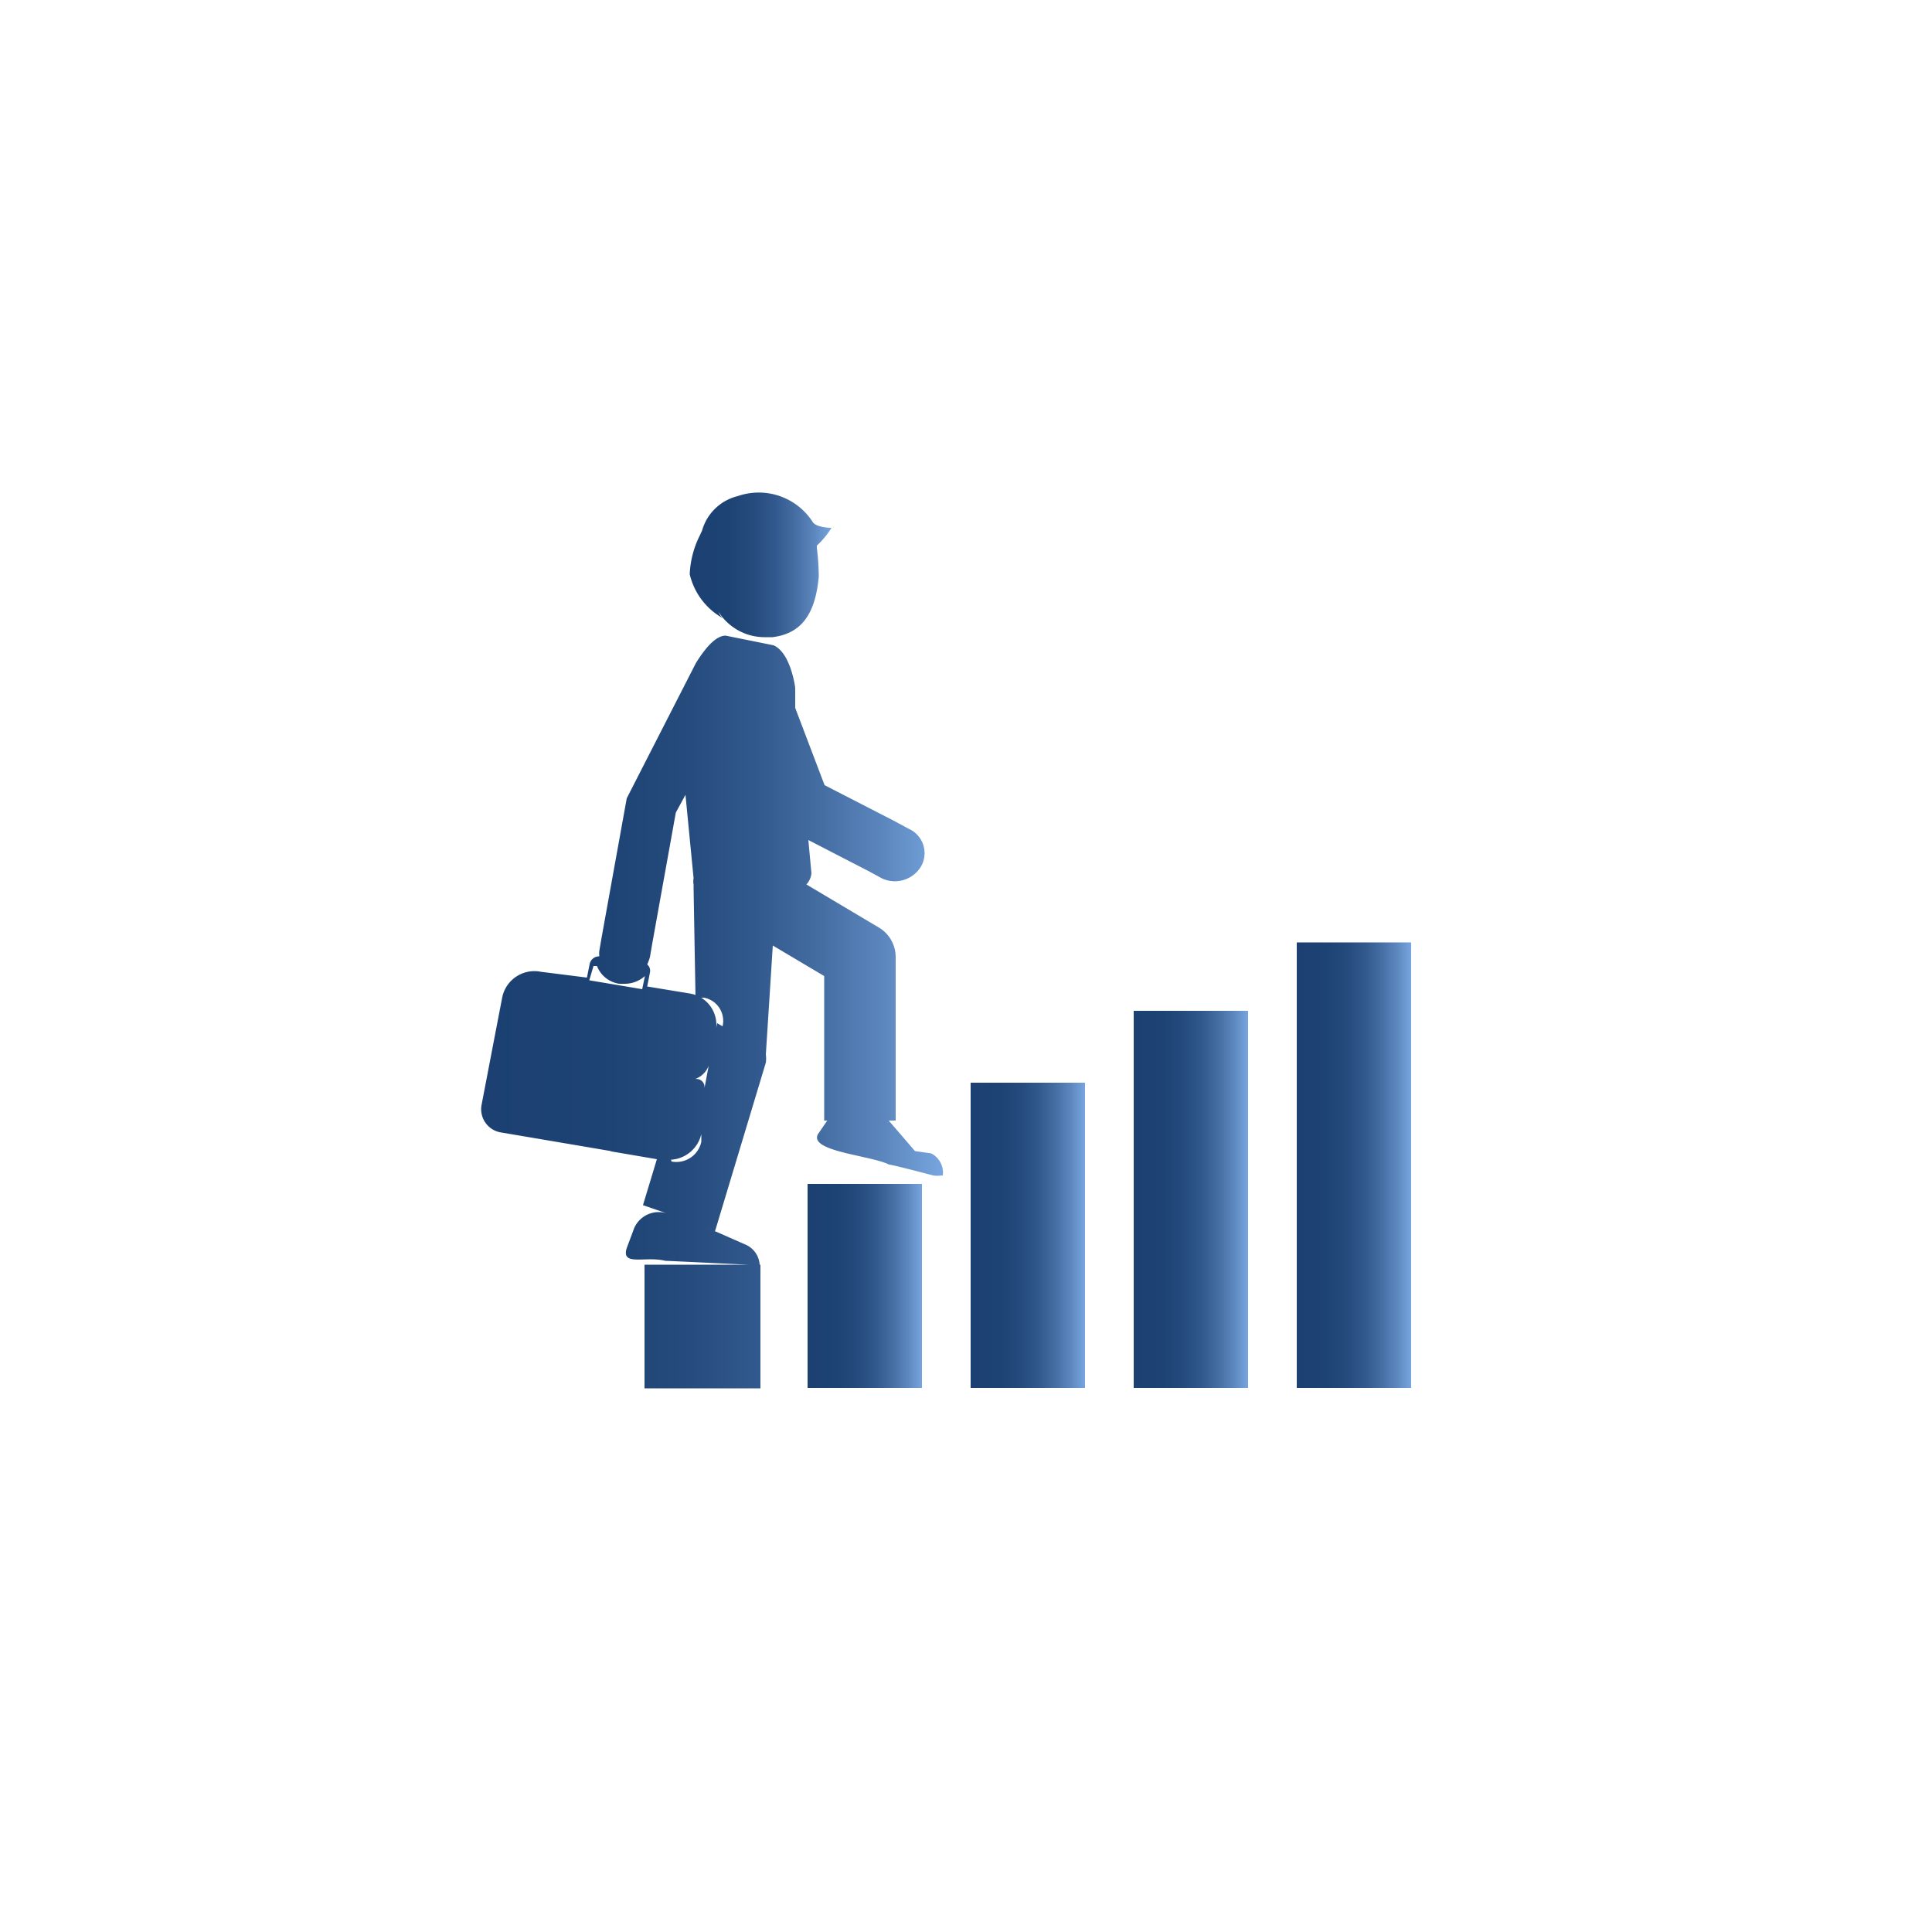 <svg id="Layer_1" data-name="Layer 1" xmlns="http://www.w3.org/2000/svg" xmlns:xlink="http://www.w3.org/1999/xlink" viewBox="0 0 50 50"><defs><style>.cls-1{fill:url(#linear-gradient);}.cls-2{fill:url(#linear-gradient-2);}.cls-3{fill:url(#linear-gradient-3);}.cls-4{fill:url(#linear-gradient-4);}.cls-5{fill:url(#linear-gradient-5);}.cls-6{fill:url(#linear-gradient-6);}</style><linearGradient id="linear-gradient" x1="20.9" y1="33.28" x2="23.86" y2="33.28" gradientUnits="userSpaceOnUse"><stop offset="0" stop-color="#1b4071"/><stop offset="0.26" stop-color="#1d4374"/><stop offset="0.44" stop-color="#254b7d"/><stop offset="0.6" stop-color="#32598d"/><stop offset="0.74" stop-color="#456ea3"/><stop offset="0.88" stop-color="#5d88bf"/><stop offset="1" stop-color="#78a5df"/></linearGradient><linearGradient id="linear-gradient-2" x1="25.12" y1="31.97" x2="28.08" y2="31.97" xlink:href="#linear-gradient"/><linearGradient id="linear-gradient-3" x1="29.34" y1="31.04" x2="32.3" y2="31.04" xlink:href="#linear-gradient"/><linearGradient id="linear-gradient-4" x1="33.56" y1="30.16" x2="36.52" y2="30.16" xlink:href="#linear-gradient"/><linearGradient id="linear-gradient-5" x1="17.86" y1="14.59" x2="21.53" y2="14.59" xlink:href="#linear-gradient"/><linearGradient id="linear-gradient-6" x1="12.44" y1="26.2" x2="24.38" y2="26.2" xlink:href="#linear-gradient"/></defs><polygon class="cls-1" points="20.9 35.92 21.24 35.92 23.86 35.92 23.86 31.01 23.86 30.64 20.9 30.64 20.9 35.92"/><polygon class="cls-2" points="25.12 35.92 25.46 35.92 28.08 35.92 28.08 28.39 28.08 28.02 25.12 28.02 25.12 35.92"/><polygon class="cls-3" points="29.34 35.92 29.68 35.92 32.3 35.92 32.3 26.53 32.3 26.16 29.34 26.16 29.34 35.92"/><polygon class="cls-4" points="33.56 24.39 33.56 35.92 33.9 35.92 36.52 35.92 36.52 24.76 36.52 24.39 33.56 24.39"/><path class="cls-5" d="M18.71,16a.34.34,0,0,1-.11-.16,1.41,1.41,0,0,0,1.17.65l.22,0h0c.74-.09,1.11-.58,1.2-1.57a6.38,6.38,0,0,0-.05-.74s0,0,0-.06a2.22,2.22,0,0,0,.38-.46s-.37,0-.48-.14a1.66,1.66,0,0,0-1.95-.68,1.27,1.27,0,0,0-.92.89h0l-.06.13a2.46,2.46,0,0,0-.26,1A1.76,1.76,0,0,0,18.71,16Z"/><path class="cls-6" d="M24.1,29.85l-.42-.06L23,29h.18V24.76a.89.89,0,0,0-.46-.77l-1.85-1.1A.5.5,0,0,0,21,22.6l-.08-.86,1.57.81.33.18a.79.79,0,0,0,1-.28.69.69,0,0,0-.3-1l-.39-.21-1.79-.92-.76-2,0-.52s-.11-.9-.56-1.1l-1.24-.25c-.23,0-.49.26-.77.71l-1.79,3.5-.65,3.6-.06.35a.66.66,0,0,0,0,.14h0a.25.25,0,0,0-.25.2l-.07.35L14,25.15a.85.85,0,0,0-1,.65l-.16.83-.05.26-.33,1.72a.61.61,0,0,0,.52.7l1.83.31,1,.17L13,27.18l2.72,2.56a.24.24,0,0,0,.11.06L17,30l-.36,1.19.64.22a.69.69,0,0,0-.87.38l-.19.51c-.15.48.48.2,1,.33.09,0,2.08.1,2.16.1H16.68v3.2h3v-3.2h-.21c.16,0,.19,0,.19,0a.61.61,0,0,0-.39-.53l-.75-.33-.05,0-.64-.22.67.23,1.32-4.38a.78.78,0,0,0,0-.21L20,24.47l1.33.79V29h.08l-.24.35c-.25.45,1.37.55,1.84.79.08,0,1.06.26,1.14.28s.24,0,.25,0A.56.56,0,0,0,24.1,29.85ZM15.36,25s0,0,0,0h.09a.73.73,0,0,0,.58.46h.13a.78.78,0,0,0,.53-.2l-.07.34-1.37-.23Zm2,5-.21,0a.86.86,0,0,0,1-.65l0,.2A.66.66,0,0,1,17.38,30.06Zm.42-2h0Zm0,0h0Zm0,0Zm0,0h0Zm.78-1.52-.2,1-.13.69a.21.21,0,0,0-.29-.23h0a.59.59,0,0,0,.43-.46l.16-.83a.82.82,0,0,0-.69-.94h0l-1.09-.18.07-.36a.21.21,0,0,0-.07-.21,1.46,1.46,0,0,0,.07-.19l.06-.35.61-3.39.25-.46.21,2.16a.42.42,0,0,0,0,.16s0,.07,0,.11L18,25.82l.22,0A.61.61,0,0,1,18.7,26.56ZM18,28.08h0Zm0,0h0Zm0,0h0Z"/></svg>